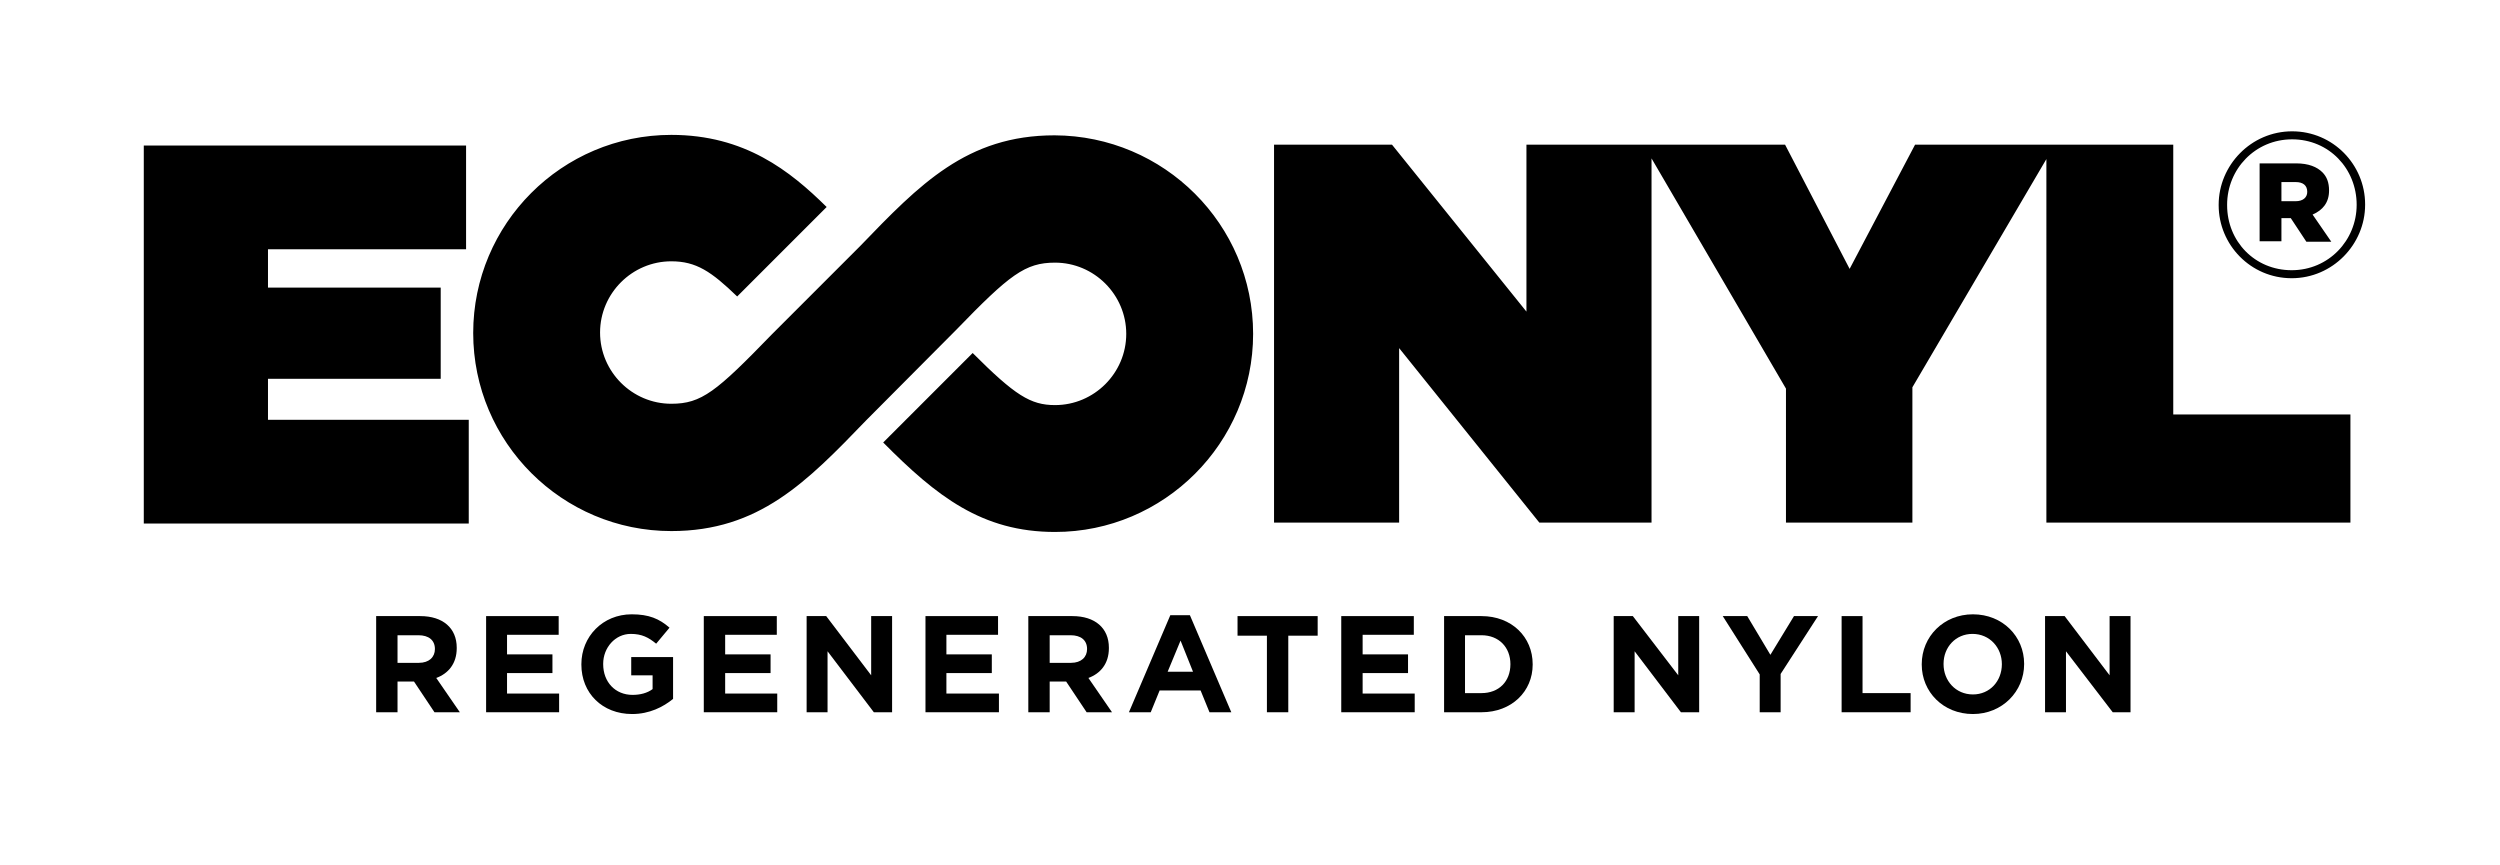 <?xml version="1.0" encoding="utf-8"?>
<!-- Generator: Adobe Illustrator 28.1.0, SVG Export Plug-In . SVG Version: 6.00 Build 0)  -->
<svg version="1.1" id="Layer_1" xmlns="http://www.w3.org/2000/svg" xmlns:xlink="http://www.w3.org/1999/xlink" x="0px" y="0px"
	 viewBox="0 0 561.6 194.3" style="enable-background:new 0 0 561.6 194.3;" xml:space="preserve">
<path d="M523.2,42.8L523.2,42.8c0-1.8-0.5-3.1-1.5-4.1c-1.2-1.2-3.1-2-5.9-2h-8.2v17.5h4.9V49h2.1l3.5,5.3h5.6l-4.2-6.1
	C521.8,47.2,523.2,45.5,523.2,42.8 M518.3,43.1c0,1.3-1,2.1-2.6,2.1h-3.2v-4.3h3.2C517.3,40.9,518.3,41.6,518.3,43.1L518.3,43.1z
	 M514.9,29.5c-9.2,0-16.5,7.6-16.5,16.5v0.1c0,8.9,7.2,16.4,16.4,16.4c9.2,0,16.5-7.6,16.5-16.5v-0.1
	C531.3,37,524.1,29.5,514.9,29.5 M529.4,46c0,8-6.3,14.7-14.6,14.7c-8.3,0-14.5-6.5-14.5-14.6V46c0-8,6.3-14.7,14.6-14.7
	C523.2,31.3,529.4,37.9,529.4,46L529.4,46z M281.5,75c0,24.5-20,44.5-44.5,44.5c-16.4,0-26.6-8-38.6-20.1l20.1-20.1
	C228,88.8,231.5,91,237,91c8.8,0,16-7.2,16-16c0-8.8-7.2-16-16-16c-6.7,0-10.2,2.7-22.2,15.1c0,0-19.4,19.5-20.2,20.3
	c-13.4,13.9-24.1,24.9-43.8,24.9c-24.5,0-44.5-19.9-44.5-44.5c0-24.5,19.9-44.5,44.5-44.5c16.5,0,26.7,8.1,34.9,16.2l-20.1,20.1
	c-5.8-5.6-9.2-7.9-14.8-7.9c-8.8,0-16,7.2-16,16c0,8.8,7.2,16,16,16c6.8,0,10.1-2.7,22.6-15.6c0,0,19.2-19.2,19.8-19.8
	c13.4-13.9,24-24.9,43.7-24.9C261.5,30.5,281.5,50.4,281.5,75 M32.3,32.7h72.4v23.3H60.2v8.6H99v20.5H60.2v9.2h45.1v23.3h-73V32.7z
	 M286.1,32.5h26.6L342.9,70V32.5H371v84.9h-25.2l-31.5-39.2v39.2h-28.1V32.5z M401.2,87.3l-32-54.8H401l14.5,27.9l14.7-27.9h31.4
	l-32,54.5v30.4h-28.4V87.3z M459.8,32.5h28.4v60.6H528v24.3h-68.3V32.5z"/>
<path d="M97.7,145.8c0-2-1.4-3.1-3.7-3.1h-4.7v6.2h4.8C96.4,148.9,97.7,147.6,97.7,145.8L97.7,145.8z M97.6,160l-4.6-6.9h-3.7v6.9
	h-4.8v-21.6h9.9c5.1,0,8.2,2.7,8.2,7.1v0.1c0,3.5-1.9,5.7-4.6,6.7l5.3,7.7H97.6z"/>
<polygon points="109.2,160 109.2,138.4 125.5,138.4 125.5,142.6 113.9,142.6 113.9,147 124.1,147 124.1,151.2 113.9,151.2 
	113.9,155.8 125.6,155.8 125.6,160 "/>
<path d="M142,160.4c-6.7,0-11.4-4.7-11.4-11.1v-0.1c0-6.2,4.8-11.2,11.3-11.2c3.9,0,6.2,1,8.5,3l-3,3.6c-1.7-1.4-3.2-2.2-5.7-2.2
	c-3.5,0-6.2,3.1-6.2,6.7v0.1c0,4,2.7,6.9,6.6,6.9c1.7,0,3.3-0.4,4.5-1.3v-3.1h-4.8v-4.1h9.4v9.4C149,158.8,145.9,160.4,142,160.4"/>
<polygon points="158.1,160 158.1,138.4 174.5,138.4 174.5,142.6 162.9,142.6 162.9,147 173.1,147 173.1,151.2 162.9,151.2 
	162.9,155.8 174.6,155.8 174.6,160 "/>
<polygon points="196.3,160 185.9,146.3 185.9,160 181.2,160 181.2,138.4 185.6,138.4 195.7,151.7 195.7,138.4 200.4,138.4 
	200.4,160 "/>
<polygon points="207.9,160 207.9,138.4 224.2,138.4 224.2,142.6 212.6,142.6 212.6,147 222.8,147 222.8,151.2 212.6,151.2 
	212.6,155.8 224.4,155.8 224.4,160 "/>
<path d="M244.2,145.8c0-2-1.4-3.1-3.7-3.1h-4.7v6.2h4.8C242.9,148.9,244.2,147.6,244.2,145.8L244.2,145.8z M244.1,160l-4.6-6.9h-3.7
	v6.9h-4.8v-21.6h9.9c5.1,0,8.2,2.7,8.2,7.1v0.1c0,3.5-1.9,5.7-4.6,6.7l5.3,7.7H244.1z"/>
<path d="M265.2,143.9l-2.9,7h5.7L265.2,143.9z M271.7,160l-2-4.9h-9.2l-2,4.9h-4.9l9.3-21.8h4.4l9.3,21.8H271.7z"/>
<polygon points="289.4,142.8 289.4,160 284.6,160 284.6,142.8 278,142.8 278,138.4 296,138.4 296,142.8 "/>
<polygon points="301.3,160 301.3,138.4 317.6,138.4 317.6,142.6 306.1,142.6 306.1,147 316.3,147 316.3,151.2 306.1,151.2 
	306.1,155.8 317.8,155.8 317.8,160 "/>
<path d="M339.3,149.2c0-3.8-2.6-6.5-6.5-6.5h-3.7v13h3.7C336.7,155.7,339.3,153.1,339.3,149.2L339.3,149.2z M332.8,160h-8.4v-21.6
	h8.4c6.8,0,11.5,4.7,11.5,10.8v0.1C344.3,155.3,339.6,160,332.8,160"/>
<polygon points="377.6,160 367.2,146.3 367.2,160 362.5,160 362.5,138.4 366.8,138.4 377,151.7 377,138.4 381.7,138.4 381.7,160 "/>
<polygon points="400,151.4 400,160 395.3,160 395.3,151.5 387,138.4 392.5,138.4 397.7,147.1 403,138.4 408.4,138.4 "/>
<polygon points="413.7,160 413.7,138.4 418.4,138.4 418.4,155.7 429.2,155.7 429.2,160 "/>
<path d="M449.7,149.2c0-3.7-2.7-6.8-6.6-6.8c-3.8,0-6.5,3-6.5,6.7v0.1c0,3.7,2.7,6.8,6.6,6.8C447,156,449.7,153,449.7,149.2
	L449.7,149.2z M443.2,160.4c-6.7,0-11.5-5-11.5-11.1v-0.1c0-6.2,4.9-11.2,11.5-11.2c6.7,0,11.5,5,11.5,11.1v0.1
	C454.7,155.3,449.8,160.4,443.2,160.4"/>
<polygon points="474.6,160 464.1,146.3 464.1,160 459.4,160 459.4,138.4 463.8,138.4 473.9,151.7 473.9,138.4 478.6,138.4 
	478.6,160 "/>
</svg>
